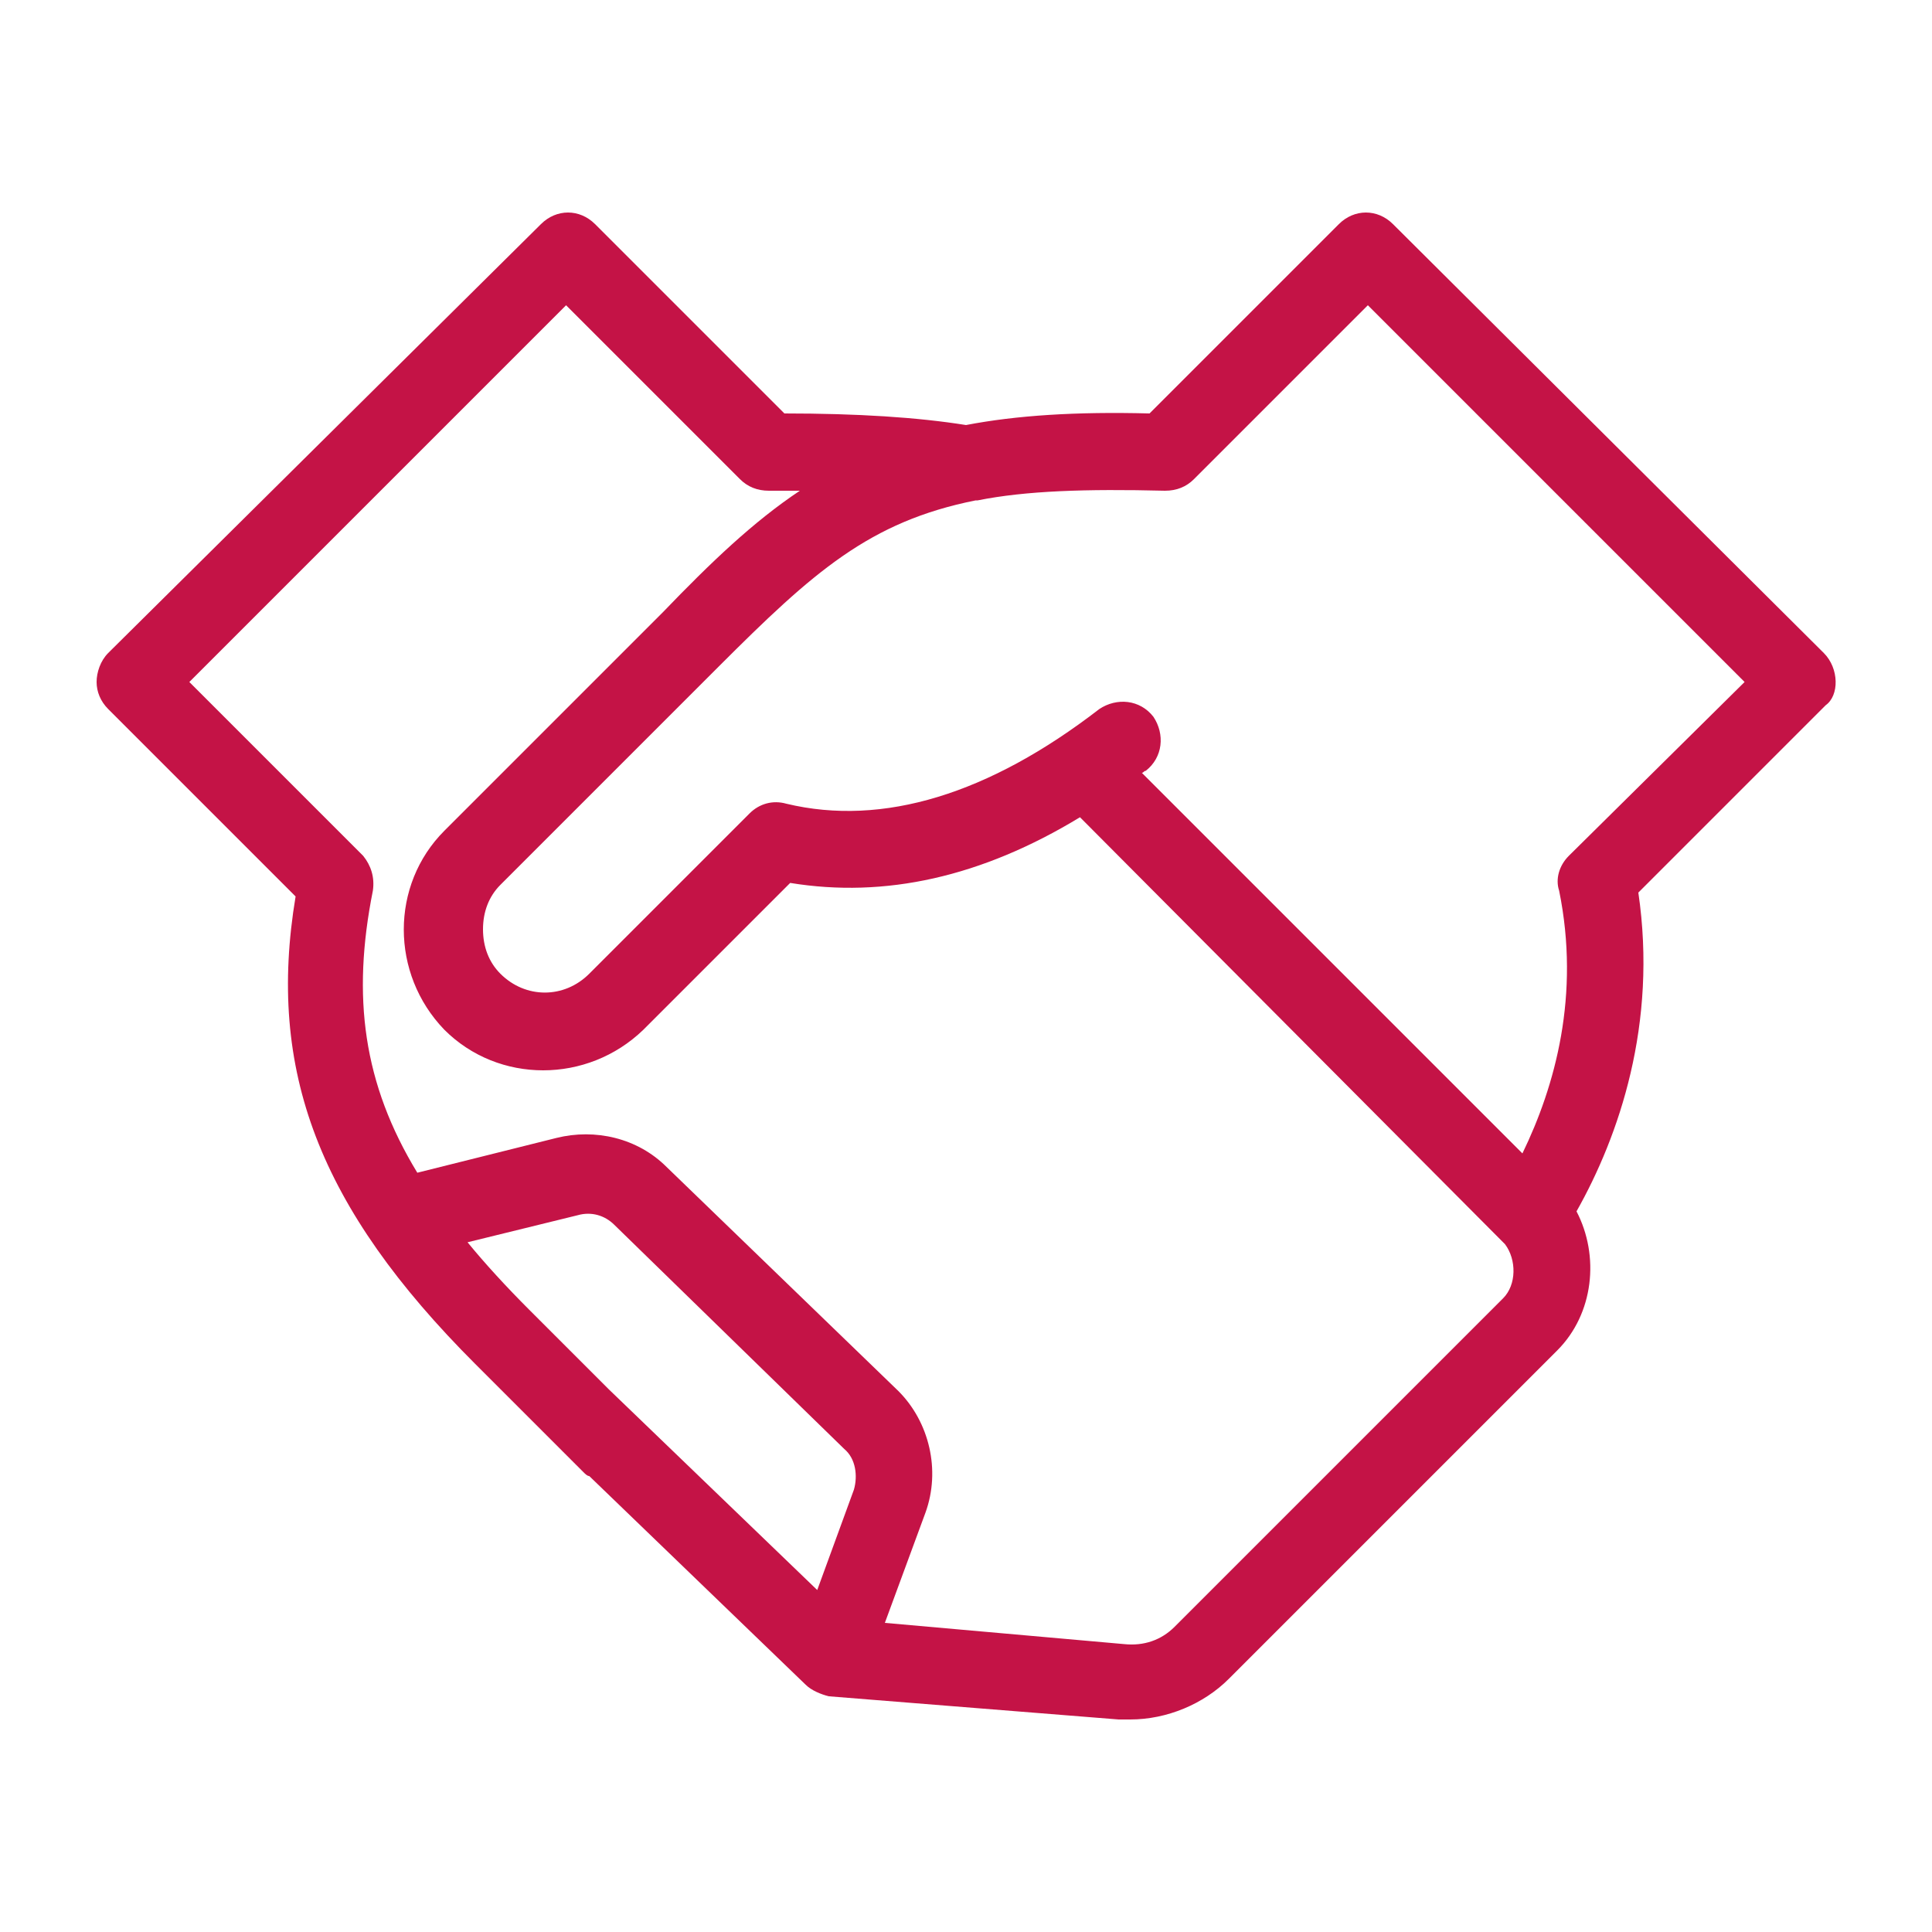 <svg xmlns="http://www.w3.org/2000/svg" viewBox="0 0 100 100" id="HoldingHands">
  <path d="M94.4 33.8 72.1 11.6c-.8-.8-2-.8-2.8 0l-9.8 9.8c-3.8-.1-6.9.1-9.5.6-2.5-.4-5.6-.6-9.4-.6l-9.8-9.8c-.8-.8-2-.8-2.8 0L5.6 33.8c-.4.4-.6 1-.6 1.5s.2 1 .6 1.4l9.7 9.7c-1.5 9 1.2 16.1 9.3 24.2l4.1 4.1 1.5 1.5c.1.1.2.2.3.2l11.2 10.8c.3.3.8.5 1.2.6l15 1.2h.6c1.9 0 3.8-.8 5.1-2.1l17-17c1.9-1.9 2.2-4.9 1-7.2 2.2-3.9 4.2-9.7 3.2-16.5l9.7-9.7c.7-.5.7-1.9-.1-2.7zm-67 34c-1.2-1.2-2.3-2.4-3.2-3.5l5.7-1.4c.7-.2 1.4 0 1.9.5L43.7 75c.6.5.7 1.4.5 2.1l-1.9 5.2-10.8-10.4-4.1-4.1zm50.4-.6-17 17c-.7.7-1.6 1-2.6.9L45.8 84l2.1-5.7c.8-2.2.2-4.7-1.4-6.3l-12-11.6c-1.5-1.5-3.7-2-5.7-1.5l-7.2 1.8c-2.8-4.6-3.4-9.1-2.3-14.6.1-.7-.1-1.3-.5-1.8l-9-9 19.5-19.5 9 9c.4.4.9.6 1.5.6h1.6c-2.4 1.6-4.6 3.7-7.1 6.3L23 43c-2.8 2.8-2.8 7.4 0 10.3 2.8 2.8 7.4 2.8 10.3 0l7.6-7.6c4.9.8 9.9-.3 15-3.4l22 22.1c.6.8.6 2.1-.1 2.8zm3.4-22.9c-.5.5-.7 1.2-.5 1.8 1.1 5.4-.2 10.1-1.9 13.6L59.1 40c.1 0 .1-.1.2-.1.9-.7 1-1.9.4-2.8-.7-.9-1.9-1-2.8-.4-5.7 4.4-11.2 6.1-16.2 4.9-.7-.2-1.4 0-1.9.5l-8.3 8.3c-1.3 1.3-3.3 1.3-4.6 0-.6-.6-.9-1.4-.9-2.3 0-.9.3-1.7.9-2.3l11.3-11.3c4.9-4.9 7.8-7.5 13.3-8.6h.1c2.5-.5 5.6-.6 9.7-.5.6 0 1.1-.2 1.5-.6l9-9 19.5 19.5-9.1 9z" fill="#c41346" class="color000000 svgShape"></path>
</svg>
